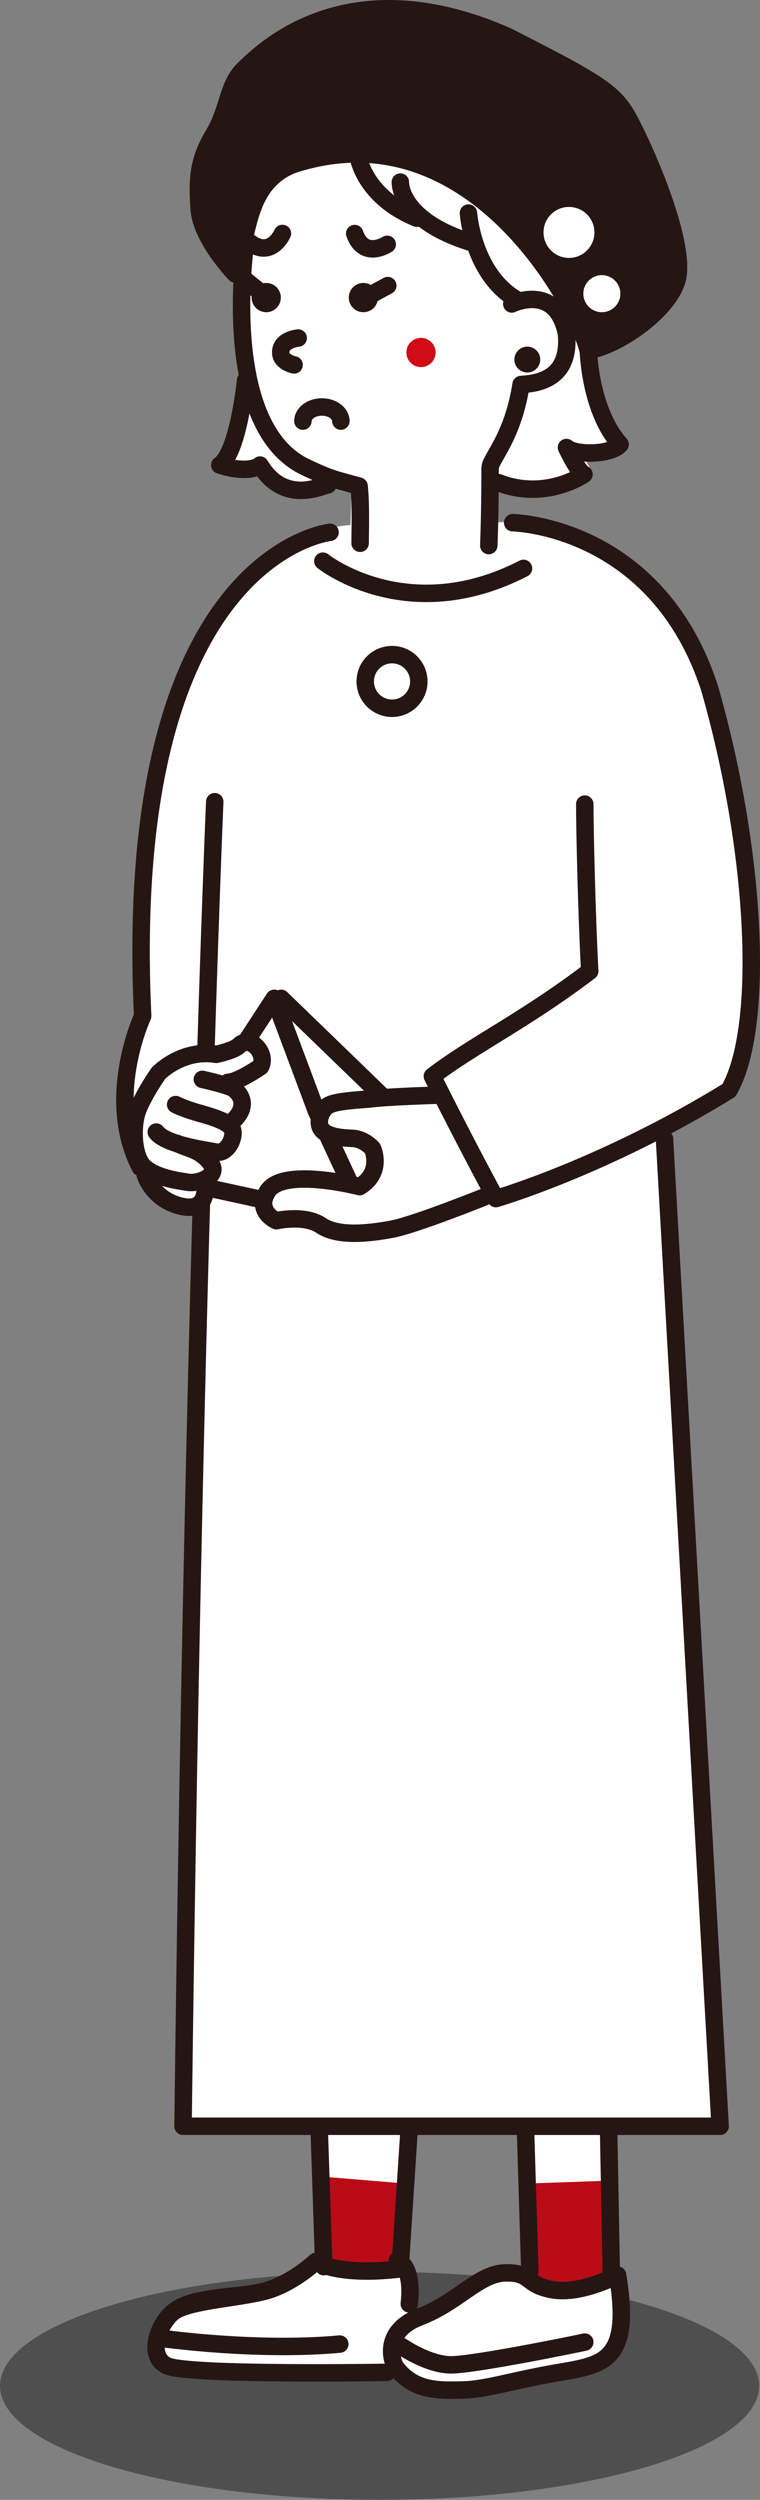 <svg xmlns="http://www.w3.org/2000/svg" width="100.101" height="328.916" viewBox="0 0 100.101 328.916"><rect x="0" y="0" width="100.101" height="328.916" fill="#808080" stroke="none"/><ellipse cx="50" cy="313.916" rx="50" ry="15" opacity=".38"/><path d="M88.572 80.798c-7.12-7.912-17.248-12.817-23.42-12.026-.316-3.323-.316-6.488-.316-6.488s6.014 3.956 12.976-.474c-.95-1.9-2.532-3.798-2.532-3.798s2.524 2.995 6.006.463c-.475-1.582-4.355-8.346-3-15.021.159-3.165-7.753-23.736-7.753-23.736l-23.261-6.805-16.774 9.97s1.091 22.006 2.04 26.278c-.632 5.38-2.204 10.356-3.628 12.096 1.899.633 3.962-.713 3.962-.713s1.348 4.464 9.102 2.407c3.164 0 4.348.757 4.348.757l-.158 5.38s-13.134 0-21.837 19.622c-3.323 11.552-6.013 28.325-5.38 44.466-2.374 4.905-3.165 19.305 3.006 24.527 2.69 1.582 5.38-1.266 5.38-1.266l-3.322 122.636 17.88.79.317 16.932s-3.006 4.431-6.804 4.906c-3.798.475-13.767.791-14.558 5.697 0 3.323 2.848 4.43 4.747 4.43s25.793-.158 25.793-.158 4.589 4.272 12.501 2.532c7.912-1.74 16.14-3.798 16.14-3.798s2.374-2.532 2.216-5.222c-.158-2.69-1.108-7.279-1.108-7.279l-.791-18.672 14.716.158-7.754-130.706s6.33-2.69 9.495-6.646c2.215-5.855 2.532-45.89-8.229-61.239zm-23.577 218.16c-1.688 0-8.862 5.697-8.862 5.697s-.844.21-2.32-.844c.421-3.798-.845-6.752-.845-6.752l1.477-16.668 13.925-.422.633 20.044s-2.32-1.055-4.008-1.055z" fill="#fff"/><circle cx="55.449" cy="46.378" r="1.925" fill="#d10b17"/><circle cx="35.066" cy="39.155" r="1.925" fill="#251614"/><circle cx="47.861" cy="39.155" r="1.925" fill="#251614"/><path d="M64.382 71.779s.171-4.21.171-10.181c0-1.245 2.986-3.951 4.077-11.007 2.174-.136 6.523-.68 5.98-6.659-1.36-6.794-7.203-3.94-7.203-3.94m-35.06-8.018s-3.533 23.644 7.61 29.352c3.67 1.766 4.13 1.733 7.338 2.635.272 2.446.136 6.254.136 7.517" fill="none" stroke="#251614" stroke-linecap="round" stroke-linejoin="round" stroke-width="2.3"/><path d="M30.989 36.05s-4.485-4.62-4.757-8.56c-.271-3.941-.135-6.387 1.903-9.785 2.038-3.397 1.766-6.522 4.077-8.697 2.31-2.174 13.453-13.589 34.651-4.212 14.133 7.202 14.405 7.61 16.987 12.91 2.582 5.299 6.115 14.404 5.435 18.616-.68 4.213-7.881 9.24-11.822 9.784-1.223-5.3-15.084-32.206-38.865-24.46-4.416 1.699-5.464 5.691-6.25 8.969-.473 1.967-1.41 2.48-1.36 5.435z" fill="#251614" stroke="#251614" stroke-linecap="round" stroke-linejoin="round" stroke-width="2.3"/><path d="M47.024 19.744s.271 5.843 7.881 8.968m-2.175-4.756s-.27 4.892 9.106 7.882m-.136-3.805s.543 8.017 6.386 11.415m9.377 5.979s0 8.289 4.212 13.045c-1.087 1.36-5.843 1.495-7.066.408 1.63 3.397 2.31 3.533 2.31 3.533S71.891 65.946 65.64 63.5M32.347 50.047s-.95 9.512-3.397 11.143c2.039.68 4.349.815 5.3 0 3.248 5.39 8.39 2.607 8.933 2.607" fill="none" stroke="#251614" stroke-linecap="round" stroke-linejoin="round" stroke-width="2.3"/><circle cx="74.94" cy="30.581" r="3.352" fill="#fff"/><circle cx="79.27" cy="38.64" r="2.438" fill="#fff"/><path d="M51.001 32.147s-3.077 2.032-4.284-1.42m-9.517-.008s-1.472 3.381-4.366 1.146m6.444 12.611s-2.627.226-2.265 2.22c.272 1.04 1.721 1.313 1.721 1.313" fill="none" stroke="#251614" stroke-linecap="round" stroke-linejoin="round" stroke-width="2.3"/><circle cx="69.453" cy="47.309" r="1.704" fill="#251614"/><path d="M43.474 70.038S15.94 72.886 18.79 133.69c0 0-5.044 10.741-.318 19.899m23.136 143.959s-3.004 2.86-6.58 3.861c-3.575 1.002-9.725.573-12.3 2.861" fill="none" stroke="#251614" stroke-linecap="round" stroke-linejoin="round" stroke-width="2.3"/><path d="M28.283 105.484s-2.848 66.767-4.175 174.274H94.85L87.52 149.84" fill="none" stroke="#251614" stroke-linecap="round" stroke-linejoin="round" stroke-width="2.3"/><circle cx="51.635" cy="89.66" r="3.528" fill="#fff" stroke="#251614" stroke-linecap="round" stroke-linejoin="round" stroke-width="2.3"/><path fill="#fff" d="M20.776 156.75l20.364 5.144 10.326-5.628-1.268-15.948-16.339-5.228-4.527 7.175-8.556 14.486z"/><path fill="none" stroke="#251614" stroke-linecap="round" stroke-linejoin="round" stroke-width="2.3" d="M37.031 131.356l13.167 12.737m-8.523 2.104l-5.554-14.841-15.345 23.496 27.725 6.027-6.826-14.682z"/><path d="M34.54 139.68s-.462-3.322-2.003-2.58-3.799 1.63-4.571 2.128c-3.71-.959-8.014 3.813-8.64 4.773-.626.96-3.299 5.87-1.052 9.219 1.134 2.771 3.996 5.925 7.773 5.826 1.143-1.463 1.27-3.196 1.225-3.604.525-1.013.81-3.05-.15-3.676 2.193-.02 3.374-.563 3.363-3.267 1.36-2.378 1.701-4.771-1.844-6.608 3.443.81 5.9-2.21 5.9-2.21z" fill="#fff"/><g fill="none" stroke="#251614" stroke-linecap="round" stroke-linejoin="round" stroke-width="2.3"><path d="M23.314 150.436c1.418.735 2.948.757 4.351 2.511 1.403 1.755-1.47 2.836-2.894 2.611-1.426-.224-4.073-.569-5.686-1.918-1.613-1.35-1.757-5.535-.91-7.666.847-2.13 2.683-4.75 2.683-4.75s3.102-3.25 7.625-2.498c1.024-.24 2.509-.627 3.079-1.231 1.447-1.306 3.657 1.124 2.765 2.846 0 0-2.982 2.064-4.311 2.064"/><path d="M20.582 148.947c1.2 1.65 6.393 2.358 7.92 2.635 1.526.277 2.53-2.157 2.084-3.03s-2.07-1.46-4.205-2.051-3.248-1.17-3.248-1.17m3.517-3.316s3.458.765 4.114 1.233 2.165 2.021.043 4.133m-11.685 7.178s.875 3.022 4.33 4.041c3.454 1.02 3.592-1.478 3.607-2.498"/></g><path d="M41.662 286.316l11.816.985-.394 11.226s-9.847 1.772-11.029-1.97c-.196-5.317-.393-10.24-.393-10.24zm27.571.985l.394 12.013s3.741 2.757 11.225.591c-.985-2.56-.394-12.998-.394-12.998l-11.225.394z" fill="#ba0b17"/><path d="M81.342 299.349s-4.822 2.577-8.545 1.923c-3.724-.654-2.682-2.284-6.206-2.224s-6.214 3.852-11.342 5.814c-4.133 1.581-4.078 4.806-3.163 6.57 2.41 3.208 5.647 3.072 8.554 3.036 3.29-.04 6.158-1.103 12.316-2.206 6.157-1.103 10.36-1.071 8.386-12.913z" fill="none" stroke="#251614" stroke-linecap="round" stroke-linejoin="round" stroke-width="2.3"/><path d="M52.934 308.753s3.462 2.391 6.47 2.397c3.006.006 16.315-2.7 17.619-2.993m-7.79-27.344l.552 18.012m10.378-18.434l.35 18.577m-26.641-18.577l-1.182 18.136c-8.296 1-11.082-.98-11.082-.98s-3.004 2.861-6.58 3.862c-3.575 1.002-10.44 1.288-12.3 2.861-1.86 1.573-3.433 5.721-.715 7.009 2.717 1.287 28.94.858 28.94.858m-29.369-4.434s12.3 1.716 23.17.715m7.581-11.013s2.146.572 1.574 5.72m-11.263-4.894l-.591-17.724m.47-206.671s11.076 8.861 26.426.95" fill="none" stroke="#251614" stroke-linecap="round" stroke-linejoin="round" stroke-width="2.3"/><path d="M39.896 55.407c0-1.028 1.12-1.86 2.5-1.86s2.5.832 2.5 1.86" fill="#fff" stroke="#251714" stroke-linecap="round" stroke-linejoin="round" stroke-width="2.3"/><path fill="none" stroke="#251614" stroke-linecap="round" stroke-linejoin="round" stroke-width="2.3" d="M49.273 38.554l1.804-.977m-16.838.827l-2.33-1.88"/><path d="M58.138 144.41s-14.031-.21-14.98.95-1.794 3.27 1.687 4.009c3.482.738 4.642 2.11 4.537 2.848s-1.9 3.692-2.427 3.798-8.017-1.266-9.6-.633-4.43 2.32-2.11 4.114 5.592.95 6.12 1.266 5.907 1.793 9.072 1.16 14.136-5.063 14.136-5.063l-6.435-12.448z" fill="#fff"/><path d="M63.734 157.513s-9.053 3.636-12.103 4.212c-3.05.575-7.106 1.018-9.323-.477-2.218-1.494-5.899-.634-5.899-.634s-2.806-1.181-1.181-3.84c2.005-3.281 12.136-.643 12.136-.643 3.131-1.892 1.708-5.016 1.708-5.016s-1.086-1.282-2.667-1.339c-2.522-.09-5.19-.549-4.097-3.263.716-1.25 1-1.536 6.425-1.918 2.314-.314 8.983-.5 8.983-.5m9.81-75.323s18.99.317 25.952 21.837c6.17 21.528 7.279 44.624 2.532 52.852-16.457 10.128-30.699 14.242-30.699 14.242s-3.616-6.602-8.364-16.096c5.38-4.115 12.162-7.324 20.728-13.825-.382-7.056-.654-18.5-.654-21.982" fill="none" stroke="#251614" stroke-linecap="round" stroke-linejoin="round" stroke-width="2.3"/></svg>